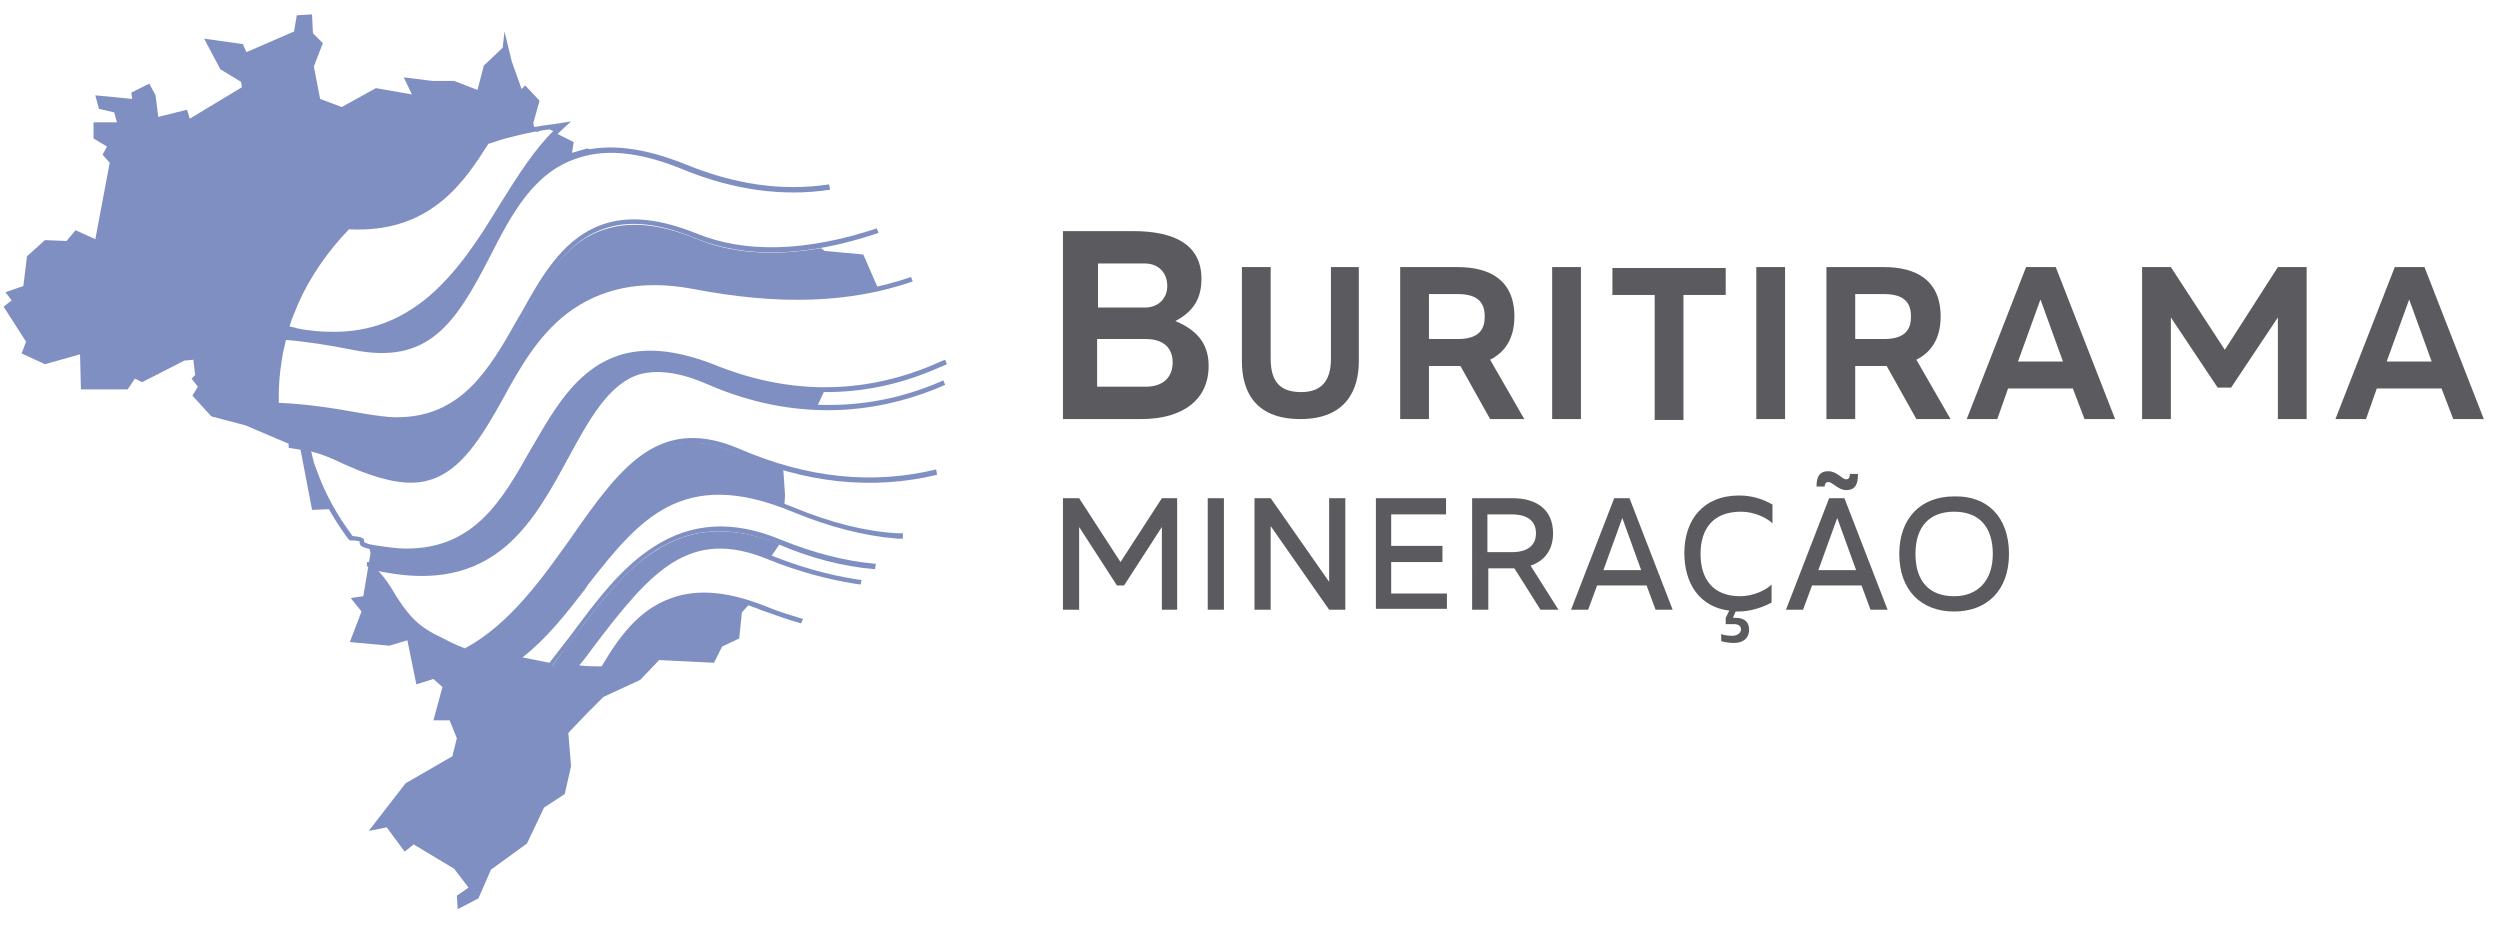 <svg xmlns="http://www.w3.org/2000/svg" xmlns:xlink="http://www.w3.org/1999/xlink" id="Camada_1" x="0px" y="0px" viewBox="0 0 278 103" style="enable-background:new 0 0 278 103;" xml:space="preserve"><style type="text/css">	.st0{fill:#5B5B5F;}	.st1{fill:#808FC2;}	.st2{fill:none;}</style><g>	<g>		<g>			<g>				<path class="st0" d="M134.4,40.7c0,3.7-2.8,5.9-7.5,5.9h-8.7V25.7h7.8c4.6,0,7.6,1.5,7.6,5.3c0,2.1-0.8,3.6-2.9,4.7     C133.6,36.9,134.4,38.7,134.4,40.7z M127.3,29.3h-5.2v4.9h5.2c1.5,0,2.5-1,2.5-2.4C129.8,30.3,128.8,29.3,127.3,29.3z      M130.4,40.3c0-1.5-0.9-2.6-3-2.6h-5.4V43h5.4C129.5,43,130.4,41.8,130.4,40.3z"></path>			</g>			<g>				<path class="st0" d="M151.1,29.7v10.5c0,3-1.3,6.4-6.5,6.4c-5.2,0-6.5-3.3-6.5-6.4V29.7h3.2v10.2c0,2.6,1.1,3.7,3.4,3.7     c2.2,0,3.3-1.2,3.3-3.7V29.7H151.1z"></path>			</g>			<g>				<path class="st0" d="M165.7,46.6l-3.3-5.9c-0.1,0-0.2,0-0.3,0h-3.2v5.9h-3.2V29.7h6.4c3.5,0,6.3,1.4,6.3,5.5     c0,2.5-1.1,4-2.7,4.8l3.8,6.6H165.7z M158.9,37.7h3.2c2.5,0,3-1.2,3-2.5c0-1.3-0.5-2.5-3-2.5h-3.2V37.7z"></path>			</g>			<g>				<path class="st0" d="M175.8,29.7v16.9h-3.2V29.7H175.8z"></path>			</g>			<g>				<path class="st0" d="M191.9,32.8h-4.7v13.9H184V32.8h-4.7v-3h12.6V32.8z"></path>			</g>			<g>				<path class="st0" d="M198.5,29.7v16.9h-3.2V29.7H198.5z"></path>			</g>			<g>				<path class="st0" d="M213.1,46.6l-3.3-5.9c-0.1,0-0.2,0-0.3,0h-3.2v5.9h-3.2V29.7h6.4c3.5,0,6.3,1.4,6.3,5.5     c0,2.5-1.1,4-2.7,4.8l3.8,6.6H213.1z M206.3,37.7h3.2c2.5,0,3-1.2,3-2.5c0-1.3-0.5-2.5-3-2.5h-3.2V37.7z"></path>			</g>			<g>				<path class="st0" d="M230.5,43.2h-7.2l-1.2,3.4h-3.4l6.6-16.9h3.3l6.6,16.9h-3.4L230.5,43.2z M229.4,40.2l-2.5-6.9l-2.5,6.9     H229.4z"></path>			</g>			<g>				<path class="st0" d="M256.5,29.7v16.9h-3.2V35.3l-5.2,7.8h-1.5l-5.2-7.8v11.3h-3.2V29.7h3.2l6,9.2l5.9-9.2H256.5z"></path>			</g>			<g>				<path class="st0" d="M271.5,43.2h-7.2l-1.2,3.4h-3.4l6.6-16.9h3.3l6.6,16.9h-3.4L271.5,43.2z M270.4,40.2l-2.5-6.9l-2.5,6.9     H270.4z"></path>			</g>		</g>		<g>			<g>				<path class="st0" d="M130.9,55.4v12.4h-1.7v-9.2l-4.2,6.5h-0.8l-4.2-6.5v9.2h-1.8V55.4h1.8l4.6,7.1l4.6-7.1H130.9z"></path>			</g>			<g>				<path class="st0" d="M136.1,55.4v12.4h-1.8V55.4H136.1z"></path>			</g>			<g>				<path class="st0" d="M149.6,55.4v12.4h-1.8l-6.5-9.3v9.3h-1.8V55.4h1.8l6.5,9.3v-9.3H149.6z"></path>			</g>			<g>				<path class="st0" d="M160.9,66v1.7H153V55.4h7.8v1.8h-6.1v3.5h5.7v1.8h-5.7V66H160.9z"></path>			</g>			<g>				<path class="st0" d="M171.3,67.8l-2.9-4.6c-0.1,0-0.1,0-2.9,0v4.6h-1.8V55.4h4.5c2.7,0,4.5,1.3,4.5,3.9c0,1.9-1,3.1-2.5,3.6     l3.1,4.9H171.3z M165.4,61.4h2.7c1.7,0,2.7-0.7,2.7-2.1c0-1.4-1-2.1-2.7-2.1h-2.7V61.4z"></path>			</g>			<g>				<path class="st0" d="M183.1,65.1h-5.5l-1,2.7h-1.9l4.8-12.4h1.7l4.8,12.4h-1.9L183.1,65.1z M182.5,63.4l-2.1-5.8l-2.1,5.8H182.5     z"></path>			</g>			<g>				<path class="st0" d="M189.1,61.6c0,2.8,1.4,4.7,4.4,4.7c1.5,0,2.9-0.7,3.5-1.3V67c-0.9,0.5-2.3,1-3.7,1c-0.1,0-0.2,0-0.3,0     l-0.3,0.7c0.1,0,0.2,0,0.3,0c1.1,0,1.5,0.6,1.5,1.3c0,1-0.7,1.5-1.7,1.5c-0.5,0-1-0.1-1.4-0.2v-0.8c0.2,0.1,0.7,0.2,1.2,0.2     c0.7,0,1-0.4,1-0.7c0-0.4-0.3-0.6-0.8-0.6c-0.3,0-0.7,0-0.9,0v-0.7l0.4-0.8c-3.3-0.4-5-3-5-6.4c0-3.7,2.1-6.4,6.1-6.4     c1.6,0,2.8,0.5,3.7,1v2.1c-0.6-0.6-2-1.3-3.5-1.3C190.5,56.9,189.1,58.8,189.1,61.6z"></path>			</g>			<g>				<path class="st0" d="M207,65.1h-5.5l-1,2.7h-1.9l4.8-12.4h1.7l4.8,12.4H208L207,65.1z M206.6,52.8c0,0.9-0.2,1.7-1.3,1.7     c-0.9,0-1.5-0.9-2-0.9c-0.3,0-0.4,0.3-0.4,0.5h-0.9c0-0.9,0.2-1.7,1.3-1.7c1,0,1.5,0.9,2,0.9c0.4,0,0.4-0.4,0.4-0.6H206.6z      M206.4,63.4l-2.1-5.8l-2.1,5.8H206.4z"></path>			</g>			<g>				<path class="st0" d="M223.4,61.6c0,4-2.4,6.4-6.1,6.4c-3.7,0-6.1-2.4-6.1-6.4c0-4,2.4-6.4,6.1-6.4     C221,55.1,223.4,57.5,223.4,61.6z M221.6,61.6c0-3.1-1.6-4.7-4.3-4.7c-2.7,0-4.3,1.6-4.3,4.7c0,3.1,1.6,4.7,4.3,4.7     C219.9,66.3,221.6,64.6,221.6,61.6z"></path>			</g>		</g>	</g>	<path class="st1" d="M44.1,47c-1.2,0-2.4-0.1-3.7-0.4c-3.3-0.6-6.5-1-9.4-1.2l-0.6,0l0-0.6c0-0.3,0-0.6,0-0.8  c0-1.3,0.1-2.6,0.3-3.9c0.1-0.8,0.3-1.7,0.5-2.5l0.1-0.5l0.5,0c2.4,0.2,4.9,0.6,7.5,1.1c8,1.6,10.9-2.8,14.7-10.1  c2.4-4.7,5-9.6,10.3-11.2c3.3-1,7.3-0.5,12,1.4c5.4,2.2,10.7,3,15.9,2.2l0.1,0.6c-5.3,0.8-10.8,0-16.2-2.2  c-4.6-1.9-8.4-2.4-11.6-1.4c-5.1,1.5-7.6,6.3-10,11c-3.9,7.6-6.9,12.1-15.3,10.4c-2.5-0.5-5-0.9-7.4-1.1l0,0l0,0  c-0.2,0.8-0.4,1.7-0.5,2.5C31.1,41.5,31,42.8,31,44c0,0.2,0,0.5,0,0.8l0,0l0,0c3,0.1,6.2,0.6,9.5,1.2c1.3,0.2,2.5,0.4,3.6,0.4  c7.2,0,10.3-5.3,13.5-11l0,0l0.3-0.5l0,0c2.5-4.5,4.9-8.7,9.6-10.1c2.8-0.8,6-0.4,9.8,1.1c5.5,2.3,12.3,2.1,20.2-0.5l0.2,0.5  c-8,2.7-14.9,2.9-20.6,0.5c-3.7-1.5-6.8-1.9-9.5-1.1c-4.5,1.3-6.8,5.4-9.3,9.8l-0.1,0.2C54.9,41.5,51.8,47,44.1,47z"></path>	<path class="st1" d="M45.2,61.5c-1.2,0-2.5-0.1-3.8-0.4c-1.1-0.2-1.5-0.4-1.4-0.9c-0.1,0-0.3-0.1-0.8-0.1l-0.3,0l-0.2-0.2  c-1.7-2.3-3-4.7-4-7.2c-0.2-0.5-0.4-1-0.5-1.5c-0.1-0.3-0.2-0.7-0.3-1.1c-0.5-0.1-1.1-0.2-1.8-0.3l0-0.6l2.1-0.1l0.1,0.4  c1.3,0.3,2.3,0.7,3.5,1.3c0.7,0.3,1.4,0.6,2.3,1c3,1.2,5.3,1.5,7.2,1c3.4-0.9,5.6-4.7,7.8-8.7c2-3.5,4-7.1,7.3-9.6  c3.9-3.1,8.7-4,14.6-2.9c9.7,1.8,17.4,1.6,24.3-0.8l0.2,0.5c-7,2.4-14.8,2.7-24.6,0.8C71.4,31.1,66.8,32,63,34.9  c-3.2,2.5-5.2,6-7.1,9.5c-2.3,4.1-4.6,8-8.2,9c-2,0.6-4.5,0.2-7.6-1c-0.9-0.4-1.7-0.7-2.3-1c-1.1-0.5-2-0.9-3.2-1.2  c0.1,0.3,0.1,0.5,0.2,0.8c0.1,0.5,0.3,1,0.5,1.5c0.9,2.5,2.2,4.8,3.9,7.1l0,0l0,0c0.9,0.1,1.1,0.2,1.2,0.3c0.1,0.1,0.1,0.3,0.1,0.4  c0,0,0,0,0,0c0.1,0,0.3,0.2,1,0.3c1.3,0.2,2.5,0.4,3.7,0.4c7.5,0,10.6-5.3,13.8-11l0,0l0.3-0.5l0,0c2.6-4.5,5.1-8.7,9.9-10.1  c2.9-0.8,6.2-0.4,10.1,1.1c8.3,3.4,16.5,3.4,24.4,0.1c0.4-0.2,0.9-0.4,1.4-0.6l0.2,0.5c-0.5,0.2-0.9,0.4-1.4,0.6  c-8,3.4-16.3,3.3-24.8-0.1c-3.8-1.5-7-1.9-9.7-1.1c-4.7,1.3-7.1,5.5-9.7,10l-0.1,0.2C56.2,56,53,61.4,45.2,61.5z"></path>	<path class="st1" d="M51.7,72.8l-0.3-0.1c-1.1-0.5-2.2-1-3.3-1.5c-2.5-1.3-3.6-2.9-4.7-4.6c-0.6-1-1.3-2-2.2-3  c-0.1-0.1-0.1-0.2-0.2-0.4l0-0.1c0,0,0-0.1,0-0.1l-0.2,0l0-0.5l0.3,0c0.4,0,0.7,0,0.7,0.2c0.1,0.1,0.2,0.2,0.2,0.3c0,0,0,0,0,0  c0,0,0.1,0.1,0.5,0.1c5.4,1.1,9.8,0.2,13.3-2.8c3-2.5,4.9-6.1,6.8-9.6c2.4-4.4,4.6-8.5,8.4-9.6c2.1-0.6,4.7-0.3,7.8,1.1  c11.1,4.7,20.3,2.7,26.1,0.1l0.2,0.5c-5.9,2.6-15.3,4.8-26.5-0.1c-3-1.3-5.4-1.6-7.4-1.1c-3.5,1-5.7,5.1-8,9.3  c-1.9,3.5-3.9,7.2-6.9,9.8c-3.6,3.1-8.1,4-13.7,2.9c-0.2,0-0.4-0.1-0.5-0.1c0.8,0.9,1.4,1.8,1.9,2.7c1.1,1.7,2.1,3.2,4.5,4.4  c1,0.5,2.1,1.1,3.2,1.5l0,0l0,0c5-2.7,8.6-7.8,11.8-12.3c2.9-4.2,5.4-7.6,8.3-9.5c3.1-2,6.4-2.1,10.4-0.4c7.6,3.3,14.9,4,21.9,2.3  l0.1,0.6c-7.1,1.7-14.6,1-22.3-2.4c-8.3-3.5-12.2,1.4-18,9.7c-3.2,4.6-6.8,9.8-12,12.5L51.7,72.8z"></path>	<path class="st1" d="M61.3,74.3L61,74.2c-1-0.2-2-0.4-3-0.6l-1.2-0.3l1-0.8c2.6-2.1,4.8-4.8,6.8-7.4l0.2-0.2c0-0.1,0.1-0.1,0.1-0.2  l0,0c5.7-7.3,10.7-13.5,23.3-8.3c4.1,1.7,8,2.7,11.6,2.9l0.6,0l0,0.6l-0.6,0c-3.7-0.3-7.6-1.3-11.7-3c-12.3-5.1-17.1,1-22.7,8.1  l0,0L65,65.6l0,0c-2.1,2.7-4.2,5.4-6.9,7.5l-0.1,0l0.1,0c1,0.2,2,0.4,3,0.6l0,0l0,0c0.8-1,1.6-2.1,2.4-3.1l0,0  c2.9-3.9,5.6-7.5,9.2-9.8c4.2-2.7,8.8-3,14.1-0.8c3.7,1.5,7.2,2.4,10.6,2.7l-0.1,0.6c-3.5-0.3-7.1-1.2-10.8-2.8  c-5.1-2.1-9.5-1.9-13.6,0.7c-3.4,2.2-6.2,5.8-9,9.6l0,0c-0.8,1-1.6,2.1-2.4,3.1L61.3,74.3z"></path>	<g>		<path class="st2" d="M54.3,15.7l-0.1,0l-0.1,0.1c-1.2,1.9-2.8,4.3-5.1,6.2c-2.8,2.3-6.2,3.3-10.2,3.1l-0.1,0l-0.1,0.1   c-2.5,2.6-4.4,5.4-5.7,8.5c-0.4,0.8-0.7,1.6-0.9,2.4l-0.1,0.3l0.4,0.1c0.3,0,0.5,0.1,0.8,0.2c1.4,0.3,2.8,0.4,4.1,0.4   c3.9,0,7.4-1.3,10.5-3.8c3.4-2.8,5.9-6.8,8.3-10.6c1.9-3.1,3.8-6,5.9-8.1l-1.1-0.5c0,0,0,0,0,0l-1,0.5l-0.1-0.3   c-0.9,0.2-1.8,0.4-2.6,0.6C56.1,15.2,55.2,15.5,54.3,15.7z"></path>		<path class="st1" d="M75.2,66.7c-3.6,1-5.9,3.8-8.2,7.7l-0.1,0.2l-0.2,0c-0.8,0-1.6-0.1-2.4-0.1l-0.6,0l0.4-0.5   c0.6-0.7,1.1-1.5,1.7-2.2c6.4-8.4,10.7-13.4,19.6-9.7c0.1,0,0.1,0,0.2,0.1l0-0.1l1.1-1.6c0,0-0.1,0-0.1,0   c-5.2-2.1-9.7-1.9-13.8,0.8c-3.5,2.2-6.2,5.9-9.1,9.7c-0.8,1-1.6,2.1-2.4,3.2L61.2,74L61,74c-1-0.2-2-0.3-3-0.6l-0.6-0.1l0.5-0.4   c2.7-2.2,4.9-5,7-7.7l0.2,0.2l-0.2-0.2c5.5-7.2,10.4-13.3,22.3-8.8l0.1-1.3l-0.2-2.9c-1.7-0.5-3.4-1.1-5.1-1.8   c-8.5-3.6-12.5,1.4-18.4,9.8c-3.2,4.5-6.8,9.7-11.9,12.4l-0.1,0.1l-0.1-0.1c-1.1-0.5-2.2-1-3.2-1.5c-3.8-2-4.1-4.6-6.8-7.6   c0-0.1-0.1-0.1-0.1-0.2l0-0.1c0-0.1,0-0.2,0.1-0.3c-0.1,0-0.2,0-0.3-0.1c0,0,0.5,0,0.5,0c0,0-0.1,0-0.1,0.1   c0.7,0.2-0.1,0.4,1.1,0.6c5.5,1.1,9.9,0.2,13.5-2.8c3-2.5,5-6.2,6.9-9.7c2.3-4.3,4.5-8.4,8.2-9.5c2.1-0.6,4.6-0.3,7.6,1.1   c4.3,1.8,8.3,2.7,11.9,2.8l0.2-0.5l0.7-1.5c-4.1,0-8.2-0.9-12.4-2.6c-3.8-1.5-7.1-1.9-9.9-1.1c-4.8,1.3-7.3,5.6-9.9,10.2l0,0   l-0.3-0.2l0.3,0.2c-3.3,5.8-6.5,11.3-14.2,11.3c-1.1,0-2.4-0.1-3.7-0.4c-0.2,0-0.4-0.1-0.6-0.1l0.2,0.8l-0.8,4.8L39,66.5l1.2,1.5   l-1.3,3.4l4.4,0.4l2-0.6l1,4.9l1.9-0.6l1,0.9l-1,3.7h1.8l0.8,2l-0.5,2l-5.2,3L41,92.4l2-0.4l2,2.7l1-0.8l4.5,2.7l1.6,2.1l-1.3,0.9   l0.1,1.5l2.3-1.2l1.4-3.2l4-2.9l1.9-4l2.3-1.5l0.7-3.1l-0.3-3.7l2-2.1l1.9-1.9l4.1-1.9l2.1-2.2l6.1,0.3l0.9-1.8l1.9-0.9l0.3-2.9   l0.9-1C80.3,66.2,77.6,66,75.2,66.7z"></path>		<path class="st1" d="M34.5,51c-0.1-0.4-0.2-0.7-0.3-1.2l0-0.1c-0.6-0.1-1.2-0.2-2-0.3l1.9,0l0.1,0.3c2.1,0.5,3.3,1.2,6,2.3   c3,1.2,5.5,1.5,7.4,1c3.5-1,5.7-4.8,8-8.8c2-3.4,4-7,7.2-9.5c3.8-3,8.6-4,14.4-2.8c7.9,1.5,14.5,1.6,20.5,0.3L96,28.3l-4.3-0.4   l-0.4-0.3c-5.3,0.9-10,0.6-14-1.1c-3.7-1.5-6.9-1.9-9.7-1.1c-4.7,1.3-7.1,5.6-9.6,10.2l-0.3-0.2l0.3,0.2   c-3.2,5.8-6.3,11.3-13.9,11.3c-1.1,0-2.3-0.1-3.6-0.4c-3.3-0.6-6.5-1.1-9.5-1.2l-0.3,0l0-0.3c0-0.3,0-0.5,0-0.8   c0-1.3,0.1-2.6,0.3-3.8c0.1-0.8,0.3-1.7,0.5-2.5l0.1-0.3l0.3,0c2.4,0.2,4.9,0.6,7.4,1.1c8.2,1.6,11.1-2.8,15-10.3   c2.4-4.7,4.9-9.5,10.1-11.1c0.6-0.2,1.2-0.3,1.8-0.4l-0.9-0.4l-1.7,0.5l0.2-1.2l-2-1c-2.1,2-4,5-5.9,8.1   c-2.4,3.8-4.9,7.8-8.3,10.6c-3.1,2.5-6.6,3.8-10.5,3.8c-1.3,0-2.7-0.1-4.1-0.4c-0.3-0.1-0.5-0.1-0.8-0.2l-0.4-0.1l0.1-0.3   c0.3-0.8,0.6-1.6,0.9-2.4c1.3-3.1,3.3-5.9,5.7-8.5l0.1-0.1l0.1,0c4,0.2,7.3-0.8,10.2-3.1c2.3-1.9,3.9-4.3,5.1-6.2l0.1-0.1l0.1,0   c0.9-0.3,1.8-0.6,2.7-0.8c0.9-0.2,1.8-0.4,2.6-0.6l-0.2-0.8l0.7-2.5l-1.6-1.7L58,9.9l-1.1-3.1l-0.8-3.3l-0.2,1.8l-2.1,2L53.1,10   l-2.6-1l-2.4,0l-3.2-0.4l0.9,1.9l-4-0.7L38,11.9L35.6,11l-0.7-3.6l1-2.6l-1.1-1.1l-0.1-2.1l-1.7,0.1l-0.3,1.8l-5.3,2.3l-0.4-0.9   l-4.3-0.6l1.8,3.4l2.3,1.4l0.1,0.6l-5.8,3.5l-0.3-1l-3.2,0.8l-0.3-2.4l-0.7-1.3l-2,1L14.7,11l-4.1-0.4l0.4,1.5l1.7,0.4l0.3,1.1   h-2.6v1.8l1.5,0.9l-0.5,0.9l0.8,0.9l-1.6,8.5l-2.2-1l-1,1.2l-2.4-0.1L3,28.5l-0.4,3.3l-2,0.7l0.7,0.9l-0.9,0.7L2.9,38l-0.5,1.3   L5,40.5l3.9-1.1L9,43.3h5.2l0.8-1.2l0.8,0.4l4.7-2.4l1-0.1l0.2,1.7l-0.4,0.4l0.7,0.9L21.4,44l2.1,2.3l3.8,1l6.1,2.6l1.3,6.8   l2.4-0.1c-0.8-1.4-1.4-2.7-2-4.2C34.8,52,34.7,51.5,34.5,51z"></path>		<path d="M60.7,14.2L60.7,14.2C60.7,14.2,60.7,14.2,60.7,14.2L60.7,14.2z"></path>		<path class="st1" d="M62,14.6l0.7-0.7l-1,0.1c-0.3,0-0.7,0.1-1,0.2l1.1,0.5C61.9,14.7,61.9,14.6,62,14.6z"></path>		<path class="st1" d="M60.6,14.2c-0.3,0.1-0.7,0.1-1,0.2l0.1,0.3L60.6,14.2z"></path>		<path class="st1" d="M32.2,49.5c0.8,0.1,1.4,0.2,2,0.3l-0.1-0.3L32.2,49.5z"></path>		<path class="st1" d="M41.1,62.7c0.1,0,0.3,0,0.3,0.1c0,0,0.1-0.1,0.1-0.1C41.6,62.7,41.1,62.7,41.1,62.7z"></path>	</g>	<path class="st1" d="M67.1,74.8l-0.4,0c-0.8,0-1.6-0.1-2.4-0.1l-1.1-0.1l0.7-0.9c0.6-0.8,1.2-1.6,1.7-2.2c6.4-8.5,10.8-13.6,20-9.8  c3.2,1.3,6.4,2.2,9.5,2.7l0.7,0.1L95.7,65L95,64.9c-3.1-0.5-6.4-1.4-9.6-2.7c-8.7-3.6-13,1.3-19.3,9.6c-0.5,0.7-1.1,1.5-1.7,2.2  l0,0l0.1,0c0.8,0.1,1.6,0.1,2.4,0.1l0,0l0,0c2.3-3.9,4.6-6.7,8.4-7.8c2.8-0.8,6-0.4,9.8,1.1c1.4,0.6,2.8,1,4.1,1.4l0.1,0l-0.2,0.5  l-0.1,0c-1.4-0.4-2.8-0.9-4.2-1.4c-3.7-1.5-6.8-1.9-9.5-1.1c-3.6,1-5.8,3.7-8,7.5L67.1,74.8z"></path>	<path class="st1" d="M37.1,37.5c-1.3,0-2.7-0.1-4.2-0.4l0,0c-0.3-0.1-0.5-0.1-0.8-0.1l-0.7-0.1l0.2-0.7c0.3-0.8,0.6-1.7,0.9-2.5  c1.4-3.1,3.3-6,5.8-8.5l0.2-0.2l0.3,0c3.9,0.2,7.2-0.8,10-3.1c2.2-1.8,3.8-4.2,5-6.1l0.1-0.2l0.2-0.1c0.9-0.3,1.8-0.6,2.7-0.8  c1.5-0.4,3.1-0.7,4.8-0.9l1.9-0.3l-1.4,1.3c-2.2,2-4,5-6,8.2c-2.4,3.9-4.9,7.8-8.4,10.7C44.6,36.2,41.1,37.5,37.1,37.5z M33,36.5  c1.4,0.3,2.8,0.4,4.1,0.4c3.9,0,7.2-1.2,10.3-3.7c3.4-2.8,5.9-6.7,8.2-10.5c2-3.2,3.9-6.2,6.1-8.3l0.1-0.1l-0.1,0  c-1.6,0.2-3.2,0.5-4.7,0.9c-0.9,0.2-1.8,0.5-2.7,0.8l0,0c-1.2,1.9-2.8,4.4-5.1,6.3c-2.9,2.4-6.3,3.4-10.4,3.2l0,0l0,0  c-2.4,2.5-4.4,5.4-5.7,8.4c-0.3,0.8-0.7,1.6-0.9,2.4l0,0l0,0C32.5,36.4,32.8,36.4,33,36.5L33,36.5z"></path></g></svg>